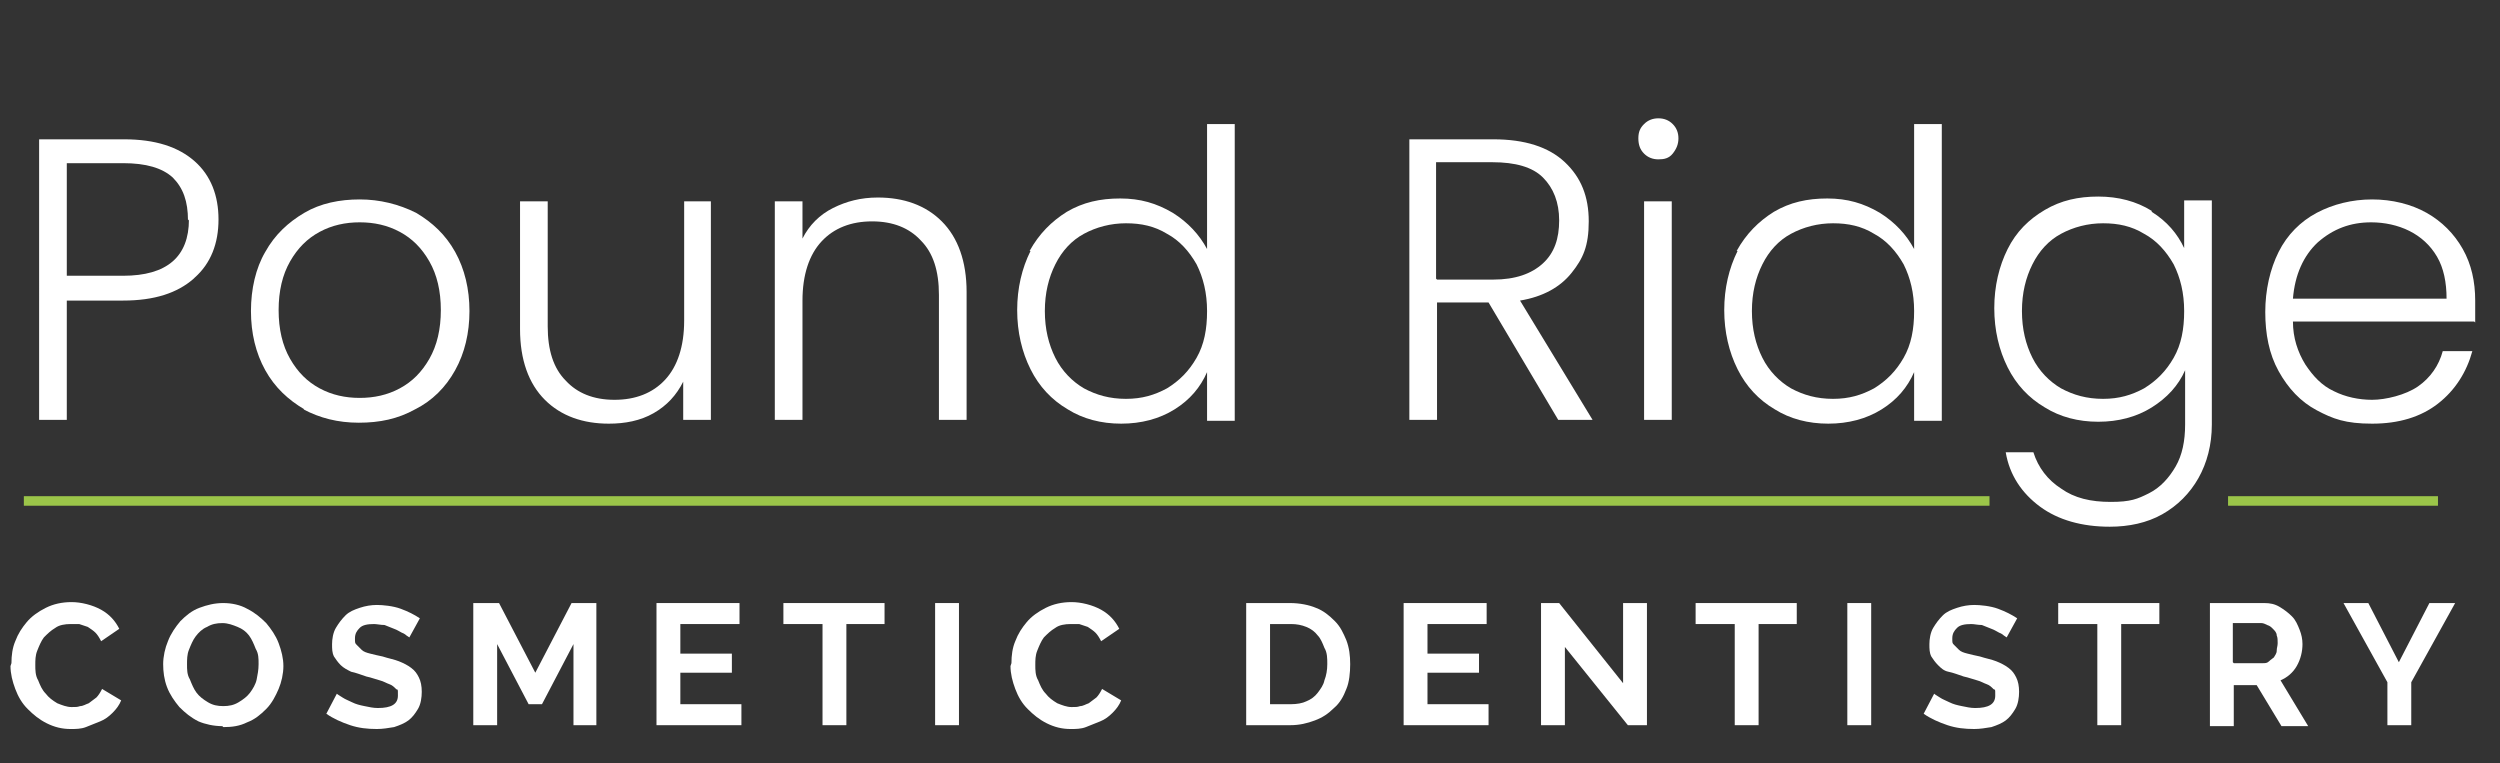 <?xml version="1.0" encoding="UTF-8"?>
<svg id="Layer_1" xmlns="http://www.w3.org/2000/svg" version="1.1" viewBox="0 0 262 80">
  <rect x="0" y="0" width="262" height="80" fill="#333333" stroke="none"/>
  <!-- Generator: Adobe Illustrator 29.5.0, SVG Export Plug-In . SVG Version: 2.1.0 Build 137)  -->
  <defs>
    <style>
      .st0 {
        isolation: isolate;
      }

      .st1 {
        fill: #fff;
      }

      .st2 {
        fill: #9bc549;
      }
    </style>
  </defs>
  <g id="Logo_Footer">
    <g id="Pound_Ridge" class="st0">
      <g class="st0">
        <path class="st1" d="M20.3,29.2c-1.7,1.5-4.1,2.3-7.4,2.3h-5.9v12.5h-2.9V14.6h8.9c3.3,0,5.7.8,7.4,2.3s2.5,3.6,2.5,6.1-.8,4.6-2.5,6.1ZM19.7,23.1c0-2-.5-3.4-1.6-4.5-1.1-1-2.8-1.5-5.2-1.5h-5.9v11.8h5.9c4.6,0,6.9-2,6.9-5.9Z"/>
        <path class="st1" d="M31.9,42.9c-1.7-1-3.1-2.3-4.1-4.1-1-1.8-1.5-3.9-1.5-6.2s.5-4.5,1.5-6.2c1-1.8,2.4-3.1,4.1-4.1,1.7-1,3.7-1.4,5.8-1.4s4.1.5,5.9,1.4c1.7,1,3.1,2.3,4.1,4.1,1,1.8,1.5,3.9,1.5,6.2s-.5,4.4-1.5,6.2-2.4,3.2-4.2,4.1c-1.8,1-3.7,1.4-5.9,1.4s-4.1-.5-5.8-1.4ZM41.9,40.7c1.3-.7,2.3-1.7,3.1-3.1.8-1.4,1.2-3.1,1.2-5.1s-.4-3.7-1.2-5.1c-.8-1.4-1.8-2.4-3.1-3.1-1.3-.7-2.7-1-4.2-1s-2.9.3-4.2,1c-1.3.7-2.3,1.7-3.1,3.1-.8,1.4-1.2,3.1-1.2,5.1s.4,3.7,1.2,5.1c.8,1.4,1.8,2.4,3.1,3.1,1.3.7,2.7,1,4.2,1s2.9-.3,4.2-1Z"/>
        <path class="st1" d="M74.5,21.1v22.9h-2.9v-4c-.7,1.4-1.7,2.5-3.1,3.3-1.4.8-3,1.1-4.7,1.1-2.7,0-5-.8-6.7-2.5-1.7-1.7-2.6-4.2-2.6-7.4v-13.4h2.9v13.1c0,2.5.6,4.4,1.9,5.7,1.2,1.3,2.9,2,5.1,2s4-.7,5.3-2.1c1.3-1.4,2-3.5,2-6.2v-12.5h2.9Z"/>
        <path class="st1" d="M98.7,23.2c1.7,1.7,2.6,4.2,2.6,7.4v13.4h-2.9v-13.1c0-2.5-.6-4.4-1.9-5.7-1.2-1.3-2.9-2-5.1-2s-4,.7-5.3,2.1c-1.3,1.4-2,3.5-2,6.2v12.5h-2.9v-22.9h2.9v3.9c.7-1.4,1.8-2.5,3.2-3.2,1.4-.7,2.9-1.1,4.7-1.1,2.7,0,5,.8,6.7,2.5Z"/>
        <path class="st1" d="M107.9,26.3c1-1.8,2.3-3.1,3.9-4.1,1.7-1,3.5-1.4,5.6-1.4s3.8.5,5.5,1.5c1.6,1,2.8,2.3,3.6,3.8v-13.1h2.9v31.1h-2.9v-5.1c-.7,1.6-1.8,2.9-3.4,3.9-1.6,1-3.5,1.5-5.6,1.5s-4-.5-5.6-1.5c-1.7-1-3-2.4-3.9-4.2-.9-1.8-1.4-3.9-1.4-6.2s.5-4.4,1.4-6.2ZM125.4,27.7c-.8-1.4-1.8-2.5-3.1-3.2-1.3-.8-2.7-1.1-4.3-1.1s-3.1.4-4.4,1.1c-1.3.7-2.3,1.8-3,3.2-.7,1.4-1.1,3-1.1,4.9s.4,3.5,1.1,4.9c.7,1.4,1.8,2.5,3,3.2,1.3.7,2.7,1.1,4.4,1.1s3-.4,4.3-1.1c1.3-.8,2.3-1.8,3.1-3.2s1.1-3,1.1-4.9-.4-3.5-1.1-4.9Z"/>
        <path class="st1" d="M163.3,44l-7.3-12.3h-5.4v12.3h-2.9V14.6h8.8c3.3,0,5.8.8,7.5,2.4s2.5,3.6,2.5,6.2-.6,3.9-1.8,5.4c-1.2,1.5-3,2.5-5.4,2.9l7.6,12.5h-3.5ZM150.6,29.3h5.9c2.3,0,4-.6,5.2-1.7s1.7-2.6,1.7-4.5-.6-3.4-1.7-4.5c-1.1-1.1-2.9-1.6-5.3-1.6h-5.9v12.2Z"/>
        <path class="st1" d="M172.3,16.1c-.4-.4-.6-.9-.6-1.6s.2-1.1.6-1.5.9-.6,1.5-.6,1.1.2,1.5.6.6.9.6,1.5-.2,1.1-.6,1.6-.9.6-1.5.6-1.1-.2-1.5-.6ZM175.2,21.1v22.9h-2.9v-22.9h2.9Z"/>
        <path class="st1" d="M182,26.3c1-1.8,2.3-3.1,3.9-4.1,1.7-1,3.5-1.4,5.6-1.4s3.8.5,5.5,1.5c1.6,1,2.8,2.3,3.6,3.8v-13.1h2.9v31.1h-2.9v-5.1c-.7,1.6-1.8,2.9-3.4,3.9-1.6,1-3.5,1.5-5.6,1.5s-4-.5-5.6-1.5c-1.7-1-3-2.4-3.9-4.2-.9-1.8-1.4-3.9-1.4-6.2s.5-4.4,1.4-6.2ZM199.5,27.7c-.8-1.4-1.8-2.5-3.1-3.2-1.3-.8-2.7-1.1-4.3-1.1s-3.1.4-4.4,1.1c-1.3.7-2.3,1.8-3,3.2-.7,1.4-1.1,3-1.1,4.9s.4,3.5,1.1,4.9c.7,1.4,1.8,2.5,3,3.2,1.3.7,2.7,1.1,4.4,1.1s3-.4,4.3-1.1c1.3-.8,2.3-1.8,3.1-3.2s1.1-3,1.1-4.9-.4-3.5-1.1-4.9Z"/>
        <path class="st1" d="M225.5,22.2c1.6,1,2.7,2.3,3.4,3.8v-5h2.9v23.5c0,2.1-.5,4-1.4,5.6-.9,1.6-2.2,2.9-3.8,3.8-1.6.9-3.5,1.3-5.5,1.3-2.9,0-5.4-.7-7.3-2.1-1.9-1.4-3.2-3.3-3.6-5.7h2.9c.5,1.6,1.5,2.9,2.9,3.8,1.4,1,3.1,1.4,5.2,1.4s2.8-.3,4-.9,2.1-1.6,2.8-2.8c.7-1.2,1-2.7,1-4.4v-5.7c-.7,1.6-1.9,2.9-3.5,3.9-1.6,1-3.5,1.5-5.6,1.5s-4-.5-5.6-1.5c-1.7-1-3-2.4-3.9-4.2-.9-1.8-1.4-3.9-1.4-6.2s.5-4.4,1.4-6.2c.9-1.8,2.2-3.1,3.9-4.1,1.7-1,3.5-1.4,5.6-1.4s4,.5,5.6,1.5ZM227.8,27.7c-.8-1.4-1.8-2.5-3.1-3.2-1.3-.8-2.7-1.1-4.3-1.1s-3.1.4-4.4,1.1c-1.3.7-2.3,1.8-3,3.2-.7,1.4-1.1,3-1.1,4.9s.4,3.5,1.1,4.9c.7,1.4,1.8,2.5,3,3.2,1.3.7,2.7,1.1,4.4,1.1s3-.4,4.3-1.1c1.3-.8,2.3-1.8,3.1-3.2s1.1-3,1.1-4.9-.4-3.5-1.1-4.9Z"/>
        <path class="st1" d="M259.3,33.7h-19c0,1.7.5,3.2,1.3,4.5.8,1.2,1.7,2.2,3,2.8,1.2.6,2.6.9,4,.9s3.5-.5,4.8-1.4c1.3-.9,2.2-2.2,2.6-3.7h3.1c-.6,2.2-1.8,4.1-3.6,5.5-1.8,1.4-4.1,2.1-6.9,2.1s-4.1-.5-5.8-1.4-3-2.3-4-4.1-1.4-3.9-1.4-6.2.5-4.5,1.4-6.3,2.3-3.2,4-4.1,3.7-1.4,5.8-1.4,4.1.5,5.7,1.4,2.9,2.2,3.8,3.8c.9,1.6,1.3,3.4,1.3,5.4s0,1.8,0,2.3ZM255.4,26.9c-.7-1.2-1.7-2.1-2.9-2.7-1.2-.6-2.6-.9-4-.9-2.2,0-4,.7-5.6,2.1-1.5,1.4-2.4,3.4-2.6,5.9h16.1c0-1.7-.3-3.2-1-4.4Z"/>
      </g>
    </g>
    <g id="Cosmetic_Dentistry" class="st0">
      <g class="st0">
        <path class="st1" d="M1.2,69.5c0-.8.1-1.6.4-2.3.3-.8.7-1.4,1.2-2,.5-.6,1.2-1.1,2-1.5s1.7-.6,2.7-.6,2.2.3,3.1.8c.9.5,1.5,1.2,1.9,2l-1.9,1.3c-.2-.4-.4-.7-.6-.9-.2-.2-.5-.4-.8-.6-.3-.1-.6-.2-.9-.3-.3,0-.6,0-.9,0-.6,0-1.2.1-1.6.4-.5.3-.8.6-1.2,1-.3.4-.5.9-.7,1.4-.2.5-.2,1-.2,1.5s0,1.1.3,1.6c.2.5.4,1,.8,1.4.3.4.7.7,1.2,1,.5.2,1,.4,1.5.4s.6,0,.9-.1c.3,0,.6-.2.9-.3.3-.2.5-.4.8-.6.2-.2.4-.5.6-.9l2,1.2c-.2.5-.5.9-.9,1.3-.4.4-.8.7-1.3.9s-1,.4-1.5.6-1.1.2-1.6.2c-.9,0-1.7-.2-2.5-.6s-1.4-.9-2-1.5-1-1.3-1.3-2.1-.5-1.6-.5-2.4Z"/>
        <path class="st1" d="M23.3,76.1c-.9,0-1.8-.2-2.5-.5-.8-.4-1.4-.9-2-1.5-.5-.6-1-1.3-1.3-2.1s-.4-1.6-.4-2.4.2-1.7.5-2.4c.3-.8.8-1.5,1.3-2.1.6-.6,1.2-1.1,2-1.4s1.6-.5,2.5-.5,1.8.2,2.5.6c.8.4,1.4.9,2,1.5.5.6,1,1.3,1.3,2.1.3.8.5,1.6.5,2.4s-.2,1.7-.5,2.4-.7,1.5-1.3,2.1c-.6.6-1.2,1.1-2,1.4-.8.4-1.6.5-2.5.5ZM19.6,69.6c0,.6,0,1.1.3,1.6.2.5.4,1,.7,1.4.3.4.7.7,1.2,1s1,.4,1.6.4,1.1-.1,1.6-.4.9-.6,1.2-1,.6-.9.7-1.4.2-1,.2-1.6,0-1.1-.3-1.6c-.2-.5-.4-1-.7-1.4-.3-.4-.7-.7-1.2-.9-.5-.2-1-.4-1.6-.4s-1.1.1-1.6.4c-.5.2-.9.6-1.2,1-.3.4-.5.9-.7,1.4-.2.5-.2,1-.2,1.6Z"/>
        <path class="st1" d="M42.6,66.6c0,0-.2-.2-.5-.3-.2-.1-.5-.3-.8-.4-.3-.1-.7-.3-1-.4-.4,0-.8-.1-1.1-.1-.7,0-1.2.1-1.5.4-.3.3-.5.6-.5,1.1s0,.5.2.7.3.3.5.5.5.3.9.4c.4.1.8.2,1.3.3.6.2,1.2.3,1.7.5.5.2.9.4,1.3.7.4.3.6.6.8,1,.2.4.3.9.3,1.5s-.1,1.3-.4,1.8c-.3.5-.6.9-1,1.2s-.9.5-1.5.7c-.6.1-1.2.2-1.8.2-1,0-1.9-.1-2.8-.4s-1.8-.7-2.5-1.2l1.1-2.1c.1.1.3.2.6.4.3.2.6.3,1,.5.4.2.8.3,1.3.4.5.1.9.2,1.4.2,1.4,0,2.1-.4,2.1-1.3s0-.5-.2-.7c-.2-.2-.4-.4-.7-.5-.3-.1-.6-.3-1-.4-.4-.1-.9-.3-1.4-.4-.6-.2-1.1-.4-1.6-.5-.4-.2-.8-.4-1.1-.7-.3-.3-.5-.6-.7-.9-.2-.4-.2-.8-.2-1.3s.1-1.2.4-1.7.6-.9,1-1.3.9-.6,1.5-.8c.6-.2,1.2-.3,1.8-.3s1.7.1,2.5.4c.8.3,1.4.6,2,1l-1.1,2Z"/>
        <path class="st1" d="M60.1,76v-8.5l-3.3,6.3h-1.4l-3.3-6.3v8.5h-2.5v-12.8h2.7l3.8,7.3,3.8-7.3h2.6v12.8h-2.5Z"/>
        <path class="st1" d="M77.7,73.8v2.2h-8.9v-12.8h8.7v2.2h-6.2v3.1h5.4v2h-5.4v3.3h6.4Z"/>
        <path class="st1" d="M92.8,65.4h-4.1v10.6h-2.5v-10.6h-4.1v-2.2h10.6v2.2Z"/>
        <path class="st1" d="M98,76v-12.8h2.5v12.8h-2.5Z"/>
        <path class="st1" d="M106,69.5c0-.8.1-1.6.4-2.3.3-.8.7-1.4,1.2-2,.5-.6,1.2-1.1,2-1.5s1.7-.6,2.7-.6,2.2.3,3.1.8c.9.5,1.5,1.2,1.9,2l-1.9,1.3c-.2-.4-.4-.7-.6-.9-.2-.2-.5-.4-.8-.6-.3-.1-.6-.2-.9-.3-.3,0-.6,0-.9,0-.6,0-1.2.1-1.6.4-.5.3-.8.6-1.2,1-.3.4-.5.9-.7,1.4-.2.5-.2,1-.2,1.5s0,1.1.3,1.6c.2.5.4,1,.8,1.4.3.4.7.7,1.2,1,.5.2,1,.4,1.5.4s.6,0,.9-.1c.3,0,.6-.2.9-.3.3-.2.5-.4.8-.6.2-.2.4-.5.6-.9l2,1.2c-.2.5-.5.9-.9,1.3-.4.4-.8.7-1.3.9s-1,.4-1.5.6-1.1.2-1.6.2c-.9,0-1.7-.2-2.5-.6s-1.4-.9-2-1.5-1-1.3-1.3-2.1-.5-1.6-.5-2.4Z"/>
        <path class="st1" d="M130.6,76v-12.8h4.6c1,0,2,.2,2.7.5.8.3,1.4.8,2,1.4s.9,1.3,1.2,2c.3.8.4,1.6.4,2.5s-.1,1.9-.4,2.6c-.3.8-.7,1.5-1.3,2-.6.6-1.2,1-2,1.3-.8.3-1.6.5-2.6.5h-4.6ZM139.1,69.6c0-.6,0-1.2-.3-1.7-.2-.5-.4-1-.7-1.3-.3-.4-.7-.7-1.2-.9-.5-.2-1-.3-1.6-.3h-2.2v8.4h2.2c.6,0,1.2-.1,1.6-.3.5-.2.9-.5,1.2-.9.3-.4.6-.8.7-1.3.2-.5.3-1.1.3-1.7Z"/>
        <path class="st1" d="M156,73.8v2.2h-8.9v-12.8h8.7v2.2h-6.2v3.1h5.4v2h-5.4v3.3h6.4Z"/>
        <path class="st1" d="M164,67.8v8.2h-2.5v-12.8h1.9l6.7,8.4v-8.4h2.5v12.8h-2l-6.6-8.2Z"/>
        <path class="st1" d="M188.4,65.4h-4.1v10.6h-2.5v-10.6h-4.1v-2.2h10.6v2.2Z"/>
        <path class="st1" d="M193.6,76v-12.8h2.5v12.8h-2.5Z"/>
        <path class="st1" d="M210,66.6c0,0-.2-.2-.5-.3-.2-.1-.5-.3-.8-.4-.3-.1-.7-.3-1-.4-.4,0-.8-.1-1.1-.1-.7,0-1.2.1-1.5.4-.3.3-.5.6-.5,1.1s0,.5.2.7.3.3.5.5.5.3.9.4c.4.1.8.2,1.3.3.6.2,1.2.3,1.7.5.5.2.9.4,1.3.7.4.3.6.6.8,1s.3.9.3,1.5-.1,1.3-.4,1.8c-.3.5-.6.9-1,1.2-.4.3-.9.5-1.5.7-.6.1-1.2.2-1.8.2-1,0-1.9-.1-2.8-.4-.9-.3-1.8-.7-2.5-1.2l1.1-2.1c.1.1.3.2.6.4.3.2.6.3,1,.5s.8.3,1.3.4.9.2,1.4.2c1.4,0,2.1-.4,2.1-1.3s0-.5-.2-.7c-.2-.2-.4-.4-.7-.5-.3-.1-.6-.3-1-.4s-.9-.3-1.4-.4c-.6-.2-1.1-.4-1.6-.5s-.8-.4-1.1-.7c-.3-.3-.5-.6-.7-.9-.2-.4-.2-.8-.2-1.3s.1-1.2.4-1.7.6-.9,1-1.3.9-.6,1.5-.8c.6-.2,1.2-.3,1.8-.3s1.7.1,2.5.4c.8.3,1.4.6,2,1l-1.1,2Z"/>
        <path class="st1" d="M226.4,65.4h-4.1v10.6h-2.5v-10.6h-4.1v-2.2h10.6v2.2Z"/>
        <path class="st1" d="M231.6,76v-12.8h5.7c.6,0,1.1.1,1.6.4s.9.6,1.3,1c.4.4.6.9.8,1.4.2.5.3,1,.3,1.5,0,.8-.2,1.6-.6,2.3-.4.7-1,1.2-1.7,1.5l2.9,4.8h-2.8l-2.6-4.3h-2.4v4.3h-2.5ZM234.1,69.5h3.1c.2,0,.4,0,.6-.2s.4-.3.5-.4c.1-.2.3-.4.3-.7s.1-.5.1-.8,0-.6-.1-.8c0-.3-.2-.5-.4-.7-.2-.2-.3-.3-.6-.4-.2-.1-.4-.2-.6-.2h-3v4.1Z"/>
        <path class="st1" d="M248.2,63.2l3.2,6.2,3.2-6.2h2.7l-4.6,8.3v4.5h-2.5v-4.5l-4.6-8.3h2.7Z"/>
      </g>
    </g>
    <g id="Line_5">
      <rect class="st2" x="2.5" y="52" width="206" height="1"/>
    </g>
    <g id="Line_6">
      <rect class="st2" x="233.5" y="52" width="22" height="1"/>
    </g>
  </g>
</svg>